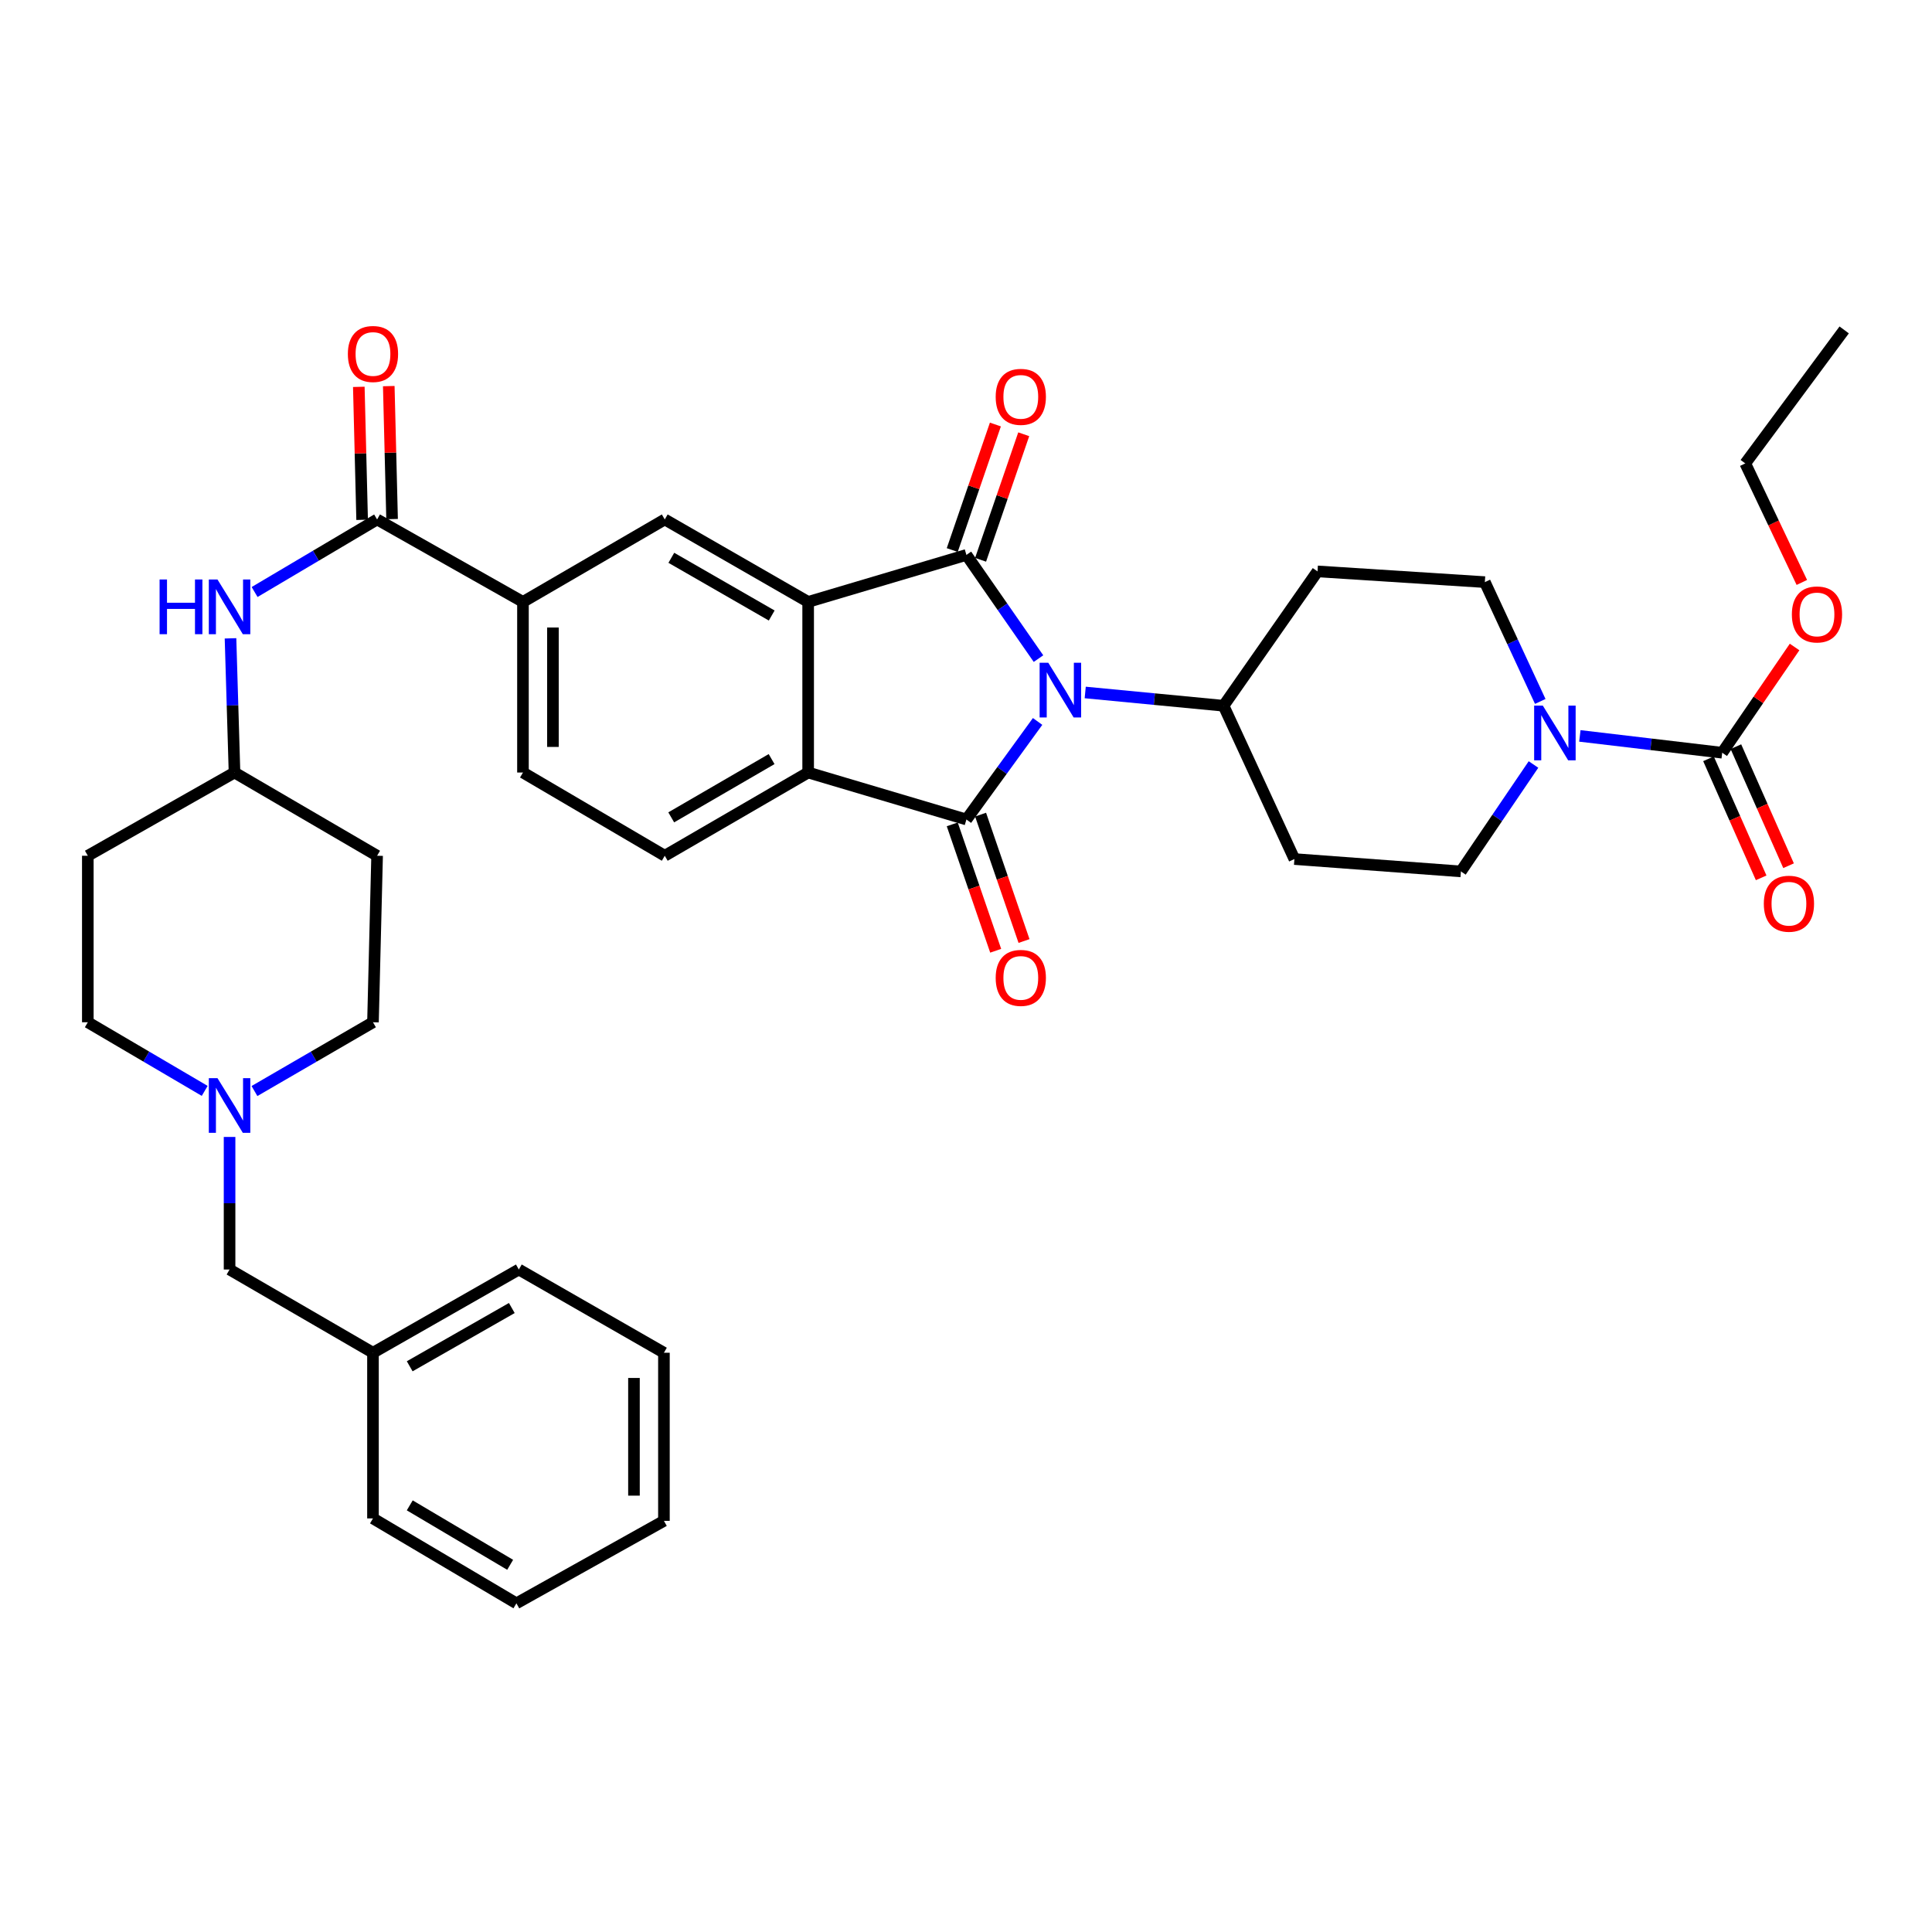 <?xml version='1.0' encoding='iso-8859-1'?>
<svg version='1.1' baseProfile='full'
              xmlns='http://www.w3.org/2000/svg'
                      xmlns:rdkit='http://www.rdkit.org/xml'
                      xmlns:xlink='http://www.w3.org/1999/xlink'
                  xml:space='preserve'
width='1000px' height='1000px' viewBox='0 0 1000 1000'>
<!-- END OF HEADER -->
<rect style='opacity:1.0;fill:#FFFFFF;stroke:none' width='1000' height='1000' x='0' y='0'> </rect>
<path class='bond-0' d='M 537.523,340.898 L 518.869,314.061' style='fill:none;fill-rule:evenodd;stroke:#0000FF;stroke-width:6px;stroke-linecap:butt;stroke-linejoin:miter;stroke-opacity:1' />
<path class='bond-0' d='M 518.869,314.061 L 500.215,287.224' style='fill:none;fill-rule:evenodd;stroke:#000000;stroke-width:6px;stroke-linecap:butt;stroke-linejoin:miter;stroke-opacity:1' />
<path class='bond-1' d='M 537.063,373.418 L 518.639,398.795' style='fill:none;fill-rule:evenodd;stroke:#0000FF;stroke-width:6px;stroke-linecap:butt;stroke-linejoin:miter;stroke-opacity:1' />
<path class='bond-1' d='M 518.639,398.795 L 500.215,424.172' style='fill:none;fill-rule:evenodd;stroke:#000000;stroke-width:6px;stroke-linecap:butt;stroke-linejoin:miter;stroke-opacity:1' />
<path class='bond-9' d='M 561.707,358.423 L 597.51,361.859' style='fill:none;fill-rule:evenodd;stroke:#0000FF;stroke-width:6px;stroke-linecap:butt;stroke-linejoin:miter;stroke-opacity:1' />
<path class='bond-9' d='M 597.51,361.859 L 633.312,365.296' style='fill:none;fill-rule:evenodd;stroke:#000000;stroke-width:6px;stroke-linecap:butt;stroke-linejoin:miter;stroke-opacity:1' />
<path class='bond-2' d='M 500.215,287.224 L 418.3,311.548' style='fill:none;fill-rule:evenodd;stroke:#000000;stroke-width:6px;stroke-linecap:butt;stroke-linejoin:miter;stroke-opacity:1' />
<path class='bond-13' d='M 507.549,289.744 L 518.715,257.258' style='fill:none;fill-rule:evenodd;stroke:#000000;stroke-width:6px;stroke-linecap:butt;stroke-linejoin:miter;stroke-opacity:1' />
<path class='bond-13' d='M 518.715,257.258 L 529.881,224.771' style='fill:none;fill-rule:evenodd;stroke:#FF0000;stroke-width:6px;stroke-linecap:butt;stroke-linejoin:miter;stroke-opacity:1' />
<path class='bond-13' d='M 492.882,284.703 L 504.048,252.216' style='fill:none;fill-rule:evenodd;stroke:#000000;stroke-width:6px;stroke-linecap:butt;stroke-linejoin:miter;stroke-opacity:1' />
<path class='bond-13' d='M 504.048,252.216 L 515.214,219.73' style='fill:none;fill-rule:evenodd;stroke:#FF0000;stroke-width:6px;stroke-linecap:butt;stroke-linejoin:miter;stroke-opacity:1' />
<path class='bond-3' d='M 500.215,424.172 L 418.3,399.856' style='fill:none;fill-rule:evenodd;stroke:#000000;stroke-width:6px;stroke-linecap:butt;stroke-linejoin:miter;stroke-opacity:1' />
<path class='bond-14' d='M 492.882,426.692 L 504.124,459.403' style='fill:none;fill-rule:evenodd;stroke:#000000;stroke-width:6px;stroke-linecap:butt;stroke-linejoin:miter;stroke-opacity:1' />
<path class='bond-14' d='M 504.124,459.403 L 515.366,492.113' style='fill:none;fill-rule:evenodd;stroke:#FF0000;stroke-width:6px;stroke-linecap:butt;stroke-linejoin:miter;stroke-opacity:1' />
<path class='bond-14' d='M 507.549,421.651 L 518.791,454.362' style='fill:none;fill-rule:evenodd;stroke:#000000;stroke-width:6px;stroke-linecap:butt;stroke-linejoin:miter;stroke-opacity:1' />
<path class='bond-14' d='M 518.791,454.362 L 530.033,487.073' style='fill:none;fill-rule:evenodd;stroke:#FF0000;stroke-width:6px;stroke-linecap:butt;stroke-linejoin:miter;stroke-opacity:1' />
<path class='bond-7' d='M 418.3,311.548 L 344.079,268.871' style='fill:none;fill-rule:evenodd;stroke:#000000;stroke-width:6px;stroke-linecap:butt;stroke-linejoin:miter;stroke-opacity:1' />
<path class='bond-7' d='M 399.436,318.591 L 347.481,288.718' style='fill:none;fill-rule:evenodd;stroke:#000000;stroke-width:6px;stroke-linecap:butt;stroke-linejoin:miter;stroke-opacity:1' />
<path class='bond-37' d='M 418.3,311.548 L 418.3,399.856' style='fill:none;fill-rule:evenodd;stroke:#000000;stroke-width:6px;stroke-linecap:butt;stroke-linejoin:miter;stroke-opacity:1' />
<path class='bond-12' d='M 418.3,399.856 L 344.079,442.938' style='fill:none;fill-rule:evenodd;stroke:#000000;stroke-width:6px;stroke-linecap:butt;stroke-linejoin:miter;stroke-opacity:1' />
<path class='bond-12' d='M 399.381,392.905 L 347.426,423.062' style='fill:none;fill-rule:evenodd;stroke:#000000;stroke-width:6px;stroke-linecap:butt;stroke-linejoin:miter;stroke-opacity:1' />
<path class='bond-4' d='M 797.236,363.063 L 782.895,332.183' style='fill:none;fill-rule:evenodd;stroke:#0000FF;stroke-width:6px;stroke-linecap:butt;stroke-linejoin:miter;stroke-opacity:1' />
<path class='bond-4' d='M 782.895,332.183 L 768.554,301.303' style='fill:none;fill-rule:evenodd;stroke:#000000;stroke-width:6px;stroke-linecap:butt;stroke-linejoin:miter;stroke-opacity:1' />
<path class='bond-5' d='M 817.731,380.903 L 854.568,385.257' style='fill:none;fill-rule:evenodd;stroke:#0000FF;stroke-width:6px;stroke-linecap:butt;stroke-linejoin:miter;stroke-opacity:1' />
<path class='bond-5' d='M 854.568,385.257 L 891.405,389.611' style='fill:none;fill-rule:evenodd;stroke:#000000;stroke-width:6px;stroke-linecap:butt;stroke-linejoin:miter;stroke-opacity:1' />
<path class='bond-38' d='M 793.729,395.701 L 774.946,423.369' style='fill:none;fill-rule:evenodd;stroke:#0000FF;stroke-width:6px;stroke-linecap:butt;stroke-linejoin:miter;stroke-opacity:1' />
<path class='bond-38' d='M 774.946,423.369 L 756.163,451.037' style='fill:none;fill-rule:evenodd;stroke:#000000;stroke-width:6px;stroke-linecap:butt;stroke-linejoin:miter;stroke-opacity:1' />
<path class='bond-19' d='M 884.313,392.749 L 897.945,423.558' style='fill:none;fill-rule:evenodd;stroke:#000000;stroke-width:6px;stroke-linecap:butt;stroke-linejoin:miter;stroke-opacity:1' />
<path class='bond-19' d='M 897.945,423.558 L 911.576,454.367' style='fill:none;fill-rule:evenodd;stroke:#FF0000;stroke-width:6px;stroke-linecap:butt;stroke-linejoin:miter;stroke-opacity:1' />
<path class='bond-19' d='M 898.497,386.474 L 912.128,417.283' style='fill:none;fill-rule:evenodd;stroke:#000000;stroke-width:6px;stroke-linecap:butt;stroke-linejoin:miter;stroke-opacity:1' />
<path class='bond-19' d='M 912.128,417.283 L 925.759,448.092' style='fill:none;fill-rule:evenodd;stroke:#FF0000;stroke-width:6px;stroke-linecap:butt;stroke-linejoin:miter;stroke-opacity:1' />
<path class='bond-28' d='M 891.405,389.611 L 910.14,362.246' style='fill:none;fill-rule:evenodd;stroke:#000000;stroke-width:6px;stroke-linecap:butt;stroke-linejoin:miter;stroke-opacity:1' />
<path class='bond-28' d='M 910.14,362.246 L 928.875,334.881' style='fill:none;fill-rule:evenodd;stroke:#FF0000;stroke-width:6px;stroke-linecap:butt;stroke-linejoin:miter;stroke-opacity:1' />
<path class='bond-6' d='M 195.189,268.871 L 270.685,311.548' style='fill:none;fill-rule:evenodd;stroke:#000000;stroke-width:6px;stroke-linecap:butt;stroke-linejoin:miter;stroke-opacity:1' />
<path class='bond-10' d='M 195.189,268.871 L 163.485,287.647' style='fill:none;fill-rule:evenodd;stroke:#000000;stroke-width:6px;stroke-linecap:butt;stroke-linejoin:miter;stroke-opacity:1' />
<path class='bond-10' d='M 163.485,287.647 L 131.781,306.423' style='fill:none;fill-rule:evenodd;stroke:#0000FF;stroke-width:6px;stroke-linecap:butt;stroke-linejoin:miter;stroke-opacity:1' />
<path class='bond-20' d='M 202.941,268.678 L 202.084,234.263' style='fill:none;fill-rule:evenodd;stroke:#000000;stroke-width:6px;stroke-linecap:butt;stroke-linejoin:miter;stroke-opacity:1' />
<path class='bond-20' d='M 202.084,234.263 L 201.226,199.849' style='fill:none;fill-rule:evenodd;stroke:#FF0000;stroke-width:6px;stroke-linecap:butt;stroke-linejoin:miter;stroke-opacity:1' />
<path class='bond-20' d='M 187.437,269.064 L 186.579,234.65' style='fill:none;fill-rule:evenodd;stroke:#000000;stroke-width:6px;stroke-linecap:butt;stroke-linejoin:miter;stroke-opacity:1' />
<path class='bond-20' d='M 186.579,234.65 L 185.721,200.236' style='fill:none;fill-rule:evenodd;stroke:#FF0000;stroke-width:6px;stroke-linecap:butt;stroke-linejoin:miter;stroke-opacity:1' />
<path class='bond-8' d='M 344.079,268.871 L 270.685,311.548' style='fill:none;fill-rule:evenodd;stroke:#000000;stroke-width:6px;stroke-linecap:butt;stroke-linejoin:miter;stroke-opacity:1' />
<path class='bond-39' d='M 270.685,311.548 L 270.685,399.856' style='fill:none;fill-rule:evenodd;stroke:#000000;stroke-width:6px;stroke-linecap:butt;stroke-linejoin:miter;stroke-opacity:1' />
<path class='bond-39' d='M 286.195,324.794 L 286.195,386.61' style='fill:none;fill-rule:evenodd;stroke:#000000;stroke-width:6px;stroke-linecap:butt;stroke-linejoin:miter;stroke-opacity:1' />
<path class='bond-15' d='M 633.312,365.296 L 669.983,444.644' style='fill:none;fill-rule:evenodd;stroke:#000000;stroke-width:6px;stroke-linecap:butt;stroke-linejoin:miter;stroke-opacity:1' />
<path class='bond-16' d='M 633.312,365.296 L 681.942,295.754' style='fill:none;fill-rule:evenodd;stroke:#000000;stroke-width:6px;stroke-linecap:butt;stroke-linejoin:miter;stroke-opacity:1' />
<path class='bond-22' d='M 119.309,330.403 L 120.345,365.13' style='fill:none;fill-rule:evenodd;stroke:#0000FF;stroke-width:6px;stroke-linecap:butt;stroke-linejoin:miter;stroke-opacity:1' />
<path class='bond-22' d='M 120.345,365.13 L 121.382,399.856' style='fill:none;fill-rule:evenodd;stroke:#000000;stroke-width:6px;stroke-linecap:butt;stroke-linejoin:miter;stroke-opacity:1' />
<path class='bond-11' d='M 105.955,564.644 L 75.705,546.881' style='fill:none;fill-rule:evenodd;stroke:#0000FF;stroke-width:6px;stroke-linecap:butt;stroke-linejoin:miter;stroke-opacity:1' />
<path class='bond-11' d='M 75.705,546.881 L 45.455,529.118' style='fill:none;fill-rule:evenodd;stroke:#000000;stroke-width:6px;stroke-linecap:butt;stroke-linejoin:miter;stroke-opacity:1' />
<path class='bond-23' d='M 118.823,588.482 L 118.823,622.789' style='fill:none;fill-rule:evenodd;stroke:#0000FF;stroke-width:6px;stroke-linecap:butt;stroke-linejoin:miter;stroke-opacity:1' />
<path class='bond-23' d='M 118.823,622.789 L 118.823,657.097' style='fill:none;fill-rule:evenodd;stroke:#000000;stroke-width:6px;stroke-linecap:butt;stroke-linejoin:miter;stroke-opacity:1' />
<path class='bond-40' d='M 131.708,564.721 L 162.38,546.92' style='fill:none;fill-rule:evenodd;stroke:#0000FF;stroke-width:6px;stroke-linecap:butt;stroke-linejoin:miter;stroke-opacity:1' />
<path class='bond-40' d='M 162.38,546.92 L 193.052,529.118' style='fill:none;fill-rule:evenodd;stroke:#000000;stroke-width:6px;stroke-linecap:butt;stroke-linejoin:miter;stroke-opacity:1' />
<path class='bond-21' d='M 344.079,442.938 L 270.685,399.856' style='fill:none;fill-rule:evenodd;stroke:#000000;stroke-width:6px;stroke-linecap:butt;stroke-linejoin:miter;stroke-opacity:1' />
<path class='bond-17' d='M 669.983,444.644 L 756.163,451.037' style='fill:none;fill-rule:evenodd;stroke:#000000;stroke-width:6px;stroke-linecap:butt;stroke-linejoin:miter;stroke-opacity:1' />
<path class='bond-18' d='M 681.942,295.754 L 768.554,301.303' style='fill:none;fill-rule:evenodd;stroke:#000000;stroke-width:6px;stroke-linecap:butt;stroke-linejoin:miter;stroke-opacity:1' />
<path class='bond-24' d='M 121.382,399.856 L 195.189,442.938' style='fill:none;fill-rule:evenodd;stroke:#000000;stroke-width:6px;stroke-linecap:butt;stroke-linejoin:miter;stroke-opacity:1' />
<path class='bond-25' d='M 121.382,399.856 L 45.455,442.938' style='fill:none;fill-rule:evenodd;stroke:#000000;stroke-width:6px;stroke-linecap:butt;stroke-linejoin:miter;stroke-opacity:1' />
<path class='bond-29' d='M 118.823,657.097 L 193.052,700.178' style='fill:none;fill-rule:evenodd;stroke:#000000;stroke-width:6px;stroke-linecap:butt;stroke-linejoin:miter;stroke-opacity:1' />
<path class='bond-27' d='M 195.189,442.938 L 193.052,529.118' style='fill:none;fill-rule:evenodd;stroke:#000000;stroke-width:6px;stroke-linecap:butt;stroke-linejoin:miter;stroke-opacity:1' />
<path class='bond-26' d='M 45.455,442.938 L 45.455,529.118' style='fill:none;fill-rule:evenodd;stroke:#000000;stroke-width:6px;stroke-linecap:butt;stroke-linejoin:miter;stroke-opacity:1' />
<path class='bond-30' d='M 932.631,301.468 L 917.989,270.668' style='fill:none;fill-rule:evenodd;stroke:#FF0000;stroke-width:6px;stroke-linecap:butt;stroke-linejoin:miter;stroke-opacity:1' />
<path class='bond-30' d='M 917.989,270.668 L 903.347,239.868' style='fill:none;fill-rule:evenodd;stroke:#000000;stroke-width:6px;stroke-linecap:butt;stroke-linejoin:miter;stroke-opacity:1' />
<path class='bond-31' d='M 193.052,700.178 L 268.548,657.097' style='fill:none;fill-rule:evenodd;stroke:#000000;stroke-width:6px;stroke-linecap:butt;stroke-linejoin:miter;stroke-opacity:1' />
<path class='bond-31' d='M 212.063,707.186 L 264.911,677.029' style='fill:none;fill-rule:evenodd;stroke:#000000;stroke-width:6px;stroke-linecap:butt;stroke-linejoin:miter;stroke-opacity:1' />
<path class='bond-32' d='M 193.052,700.178 L 193.052,785.928' style='fill:none;fill-rule:evenodd;stroke:#000000;stroke-width:6px;stroke-linecap:butt;stroke-linejoin:miter;stroke-opacity:1' />
<path class='bond-33' d='M 903.347,239.868 L 954.545,170.765' style='fill:none;fill-rule:evenodd;stroke:#000000;stroke-width:6px;stroke-linecap:butt;stroke-linejoin:miter;stroke-opacity:1' />
<path class='bond-35' d='M 268.548,657.097 L 343.648,700.178' style='fill:none;fill-rule:evenodd;stroke:#000000;stroke-width:6px;stroke-linecap:butt;stroke-linejoin:miter;stroke-opacity:1' />
<path class='bond-34' d='M 193.052,785.928 L 267.29,829.88' style='fill:none;fill-rule:evenodd;stroke:#000000;stroke-width:6px;stroke-linecap:butt;stroke-linejoin:miter;stroke-opacity:1' />
<path class='bond-34' d='M 212.089,779.175 L 264.056,809.941' style='fill:none;fill-rule:evenodd;stroke:#000000;stroke-width:6px;stroke-linecap:butt;stroke-linejoin:miter;stroke-opacity:1' />
<path class='bond-36' d='M 267.29,829.88 L 343.648,787.194' style='fill:none;fill-rule:evenodd;stroke:#000000;stroke-width:6px;stroke-linecap:butt;stroke-linejoin:miter;stroke-opacity:1' />
<path class='bond-41' d='M 343.648,700.178 L 343.648,787.194' style='fill:none;fill-rule:evenodd;stroke:#000000;stroke-width:6px;stroke-linecap:butt;stroke-linejoin:miter;stroke-opacity:1' />
<path class='bond-41' d='M 328.139,713.231 L 328.139,774.142' style='fill:none;fill-rule:evenodd;stroke:#000000;stroke-width:6px;stroke-linecap:butt;stroke-linejoin:miter;stroke-opacity:1' />
<path  class='atom-0' d='M 542.586 343.028
L 551.866 358.028
Q 552.786 359.508, 554.266 362.188
Q 555.746 364.868, 555.826 365.028
L 555.826 343.028
L 559.586 343.028
L 559.586 371.348
L 555.706 371.348
L 545.746 354.948
Q 544.586 353.028, 543.346 350.828
Q 542.146 348.628, 541.786 347.948
L 541.786 371.348
L 538.106 371.348
L 538.106 343.028
L 542.586 343.028
' fill='#0000FF'/>
<path  class='atom-5' d='M 798.551 365.215
L 807.831 380.215
Q 808.751 381.695, 810.231 384.375
Q 811.711 387.055, 811.791 387.215
L 811.791 365.215
L 815.551 365.215
L 815.551 393.535
L 811.671 393.535
L 801.711 377.135
Q 800.551 375.215, 799.311 373.015
Q 798.111 370.815, 797.751 370.135
L 797.751 393.535
L 794.071 393.535
L 794.071 365.215
L 798.551 365.215
' fill='#0000FF'/>
<path  class='atom-11' d='M 82.603 299.938
L 86.442 299.938
L 86.442 311.978
L 100.923 311.978
L 100.923 299.938
L 104.763 299.938
L 104.763 328.258
L 100.923 328.258
L 100.923 315.178
L 86.442 315.178
L 86.442 328.258
L 82.603 328.258
L 82.603 299.938
' fill='#0000FF'/>
<path  class='atom-11' d='M 112.563 299.938
L 121.843 314.938
Q 122.763 316.418, 124.243 319.098
Q 125.723 321.778, 125.803 321.938
L 125.803 299.938
L 129.563 299.938
L 129.563 328.258
L 125.683 328.258
L 115.723 311.858
Q 114.563 309.938, 113.323 307.738
Q 112.123 305.538, 111.763 304.858
L 111.763 328.258
L 108.083 328.258
L 108.083 299.938
L 112.563 299.938
' fill='#0000FF'/>
<path  class='atom-12' d='M 112.563 558.04
L 121.843 573.04
Q 122.763 574.52, 124.243 577.2
Q 125.723 579.88, 125.803 580.04
L 125.803 558.04
L 129.563 558.04
L 129.563 586.36
L 125.683 586.36
L 115.723 569.96
Q 114.563 568.04, 113.323 565.84
Q 112.123 563.64, 111.763 562.96
L 111.763 586.36
L 108.083 586.36
L 108.083 558.04
L 112.563 558.04
' fill='#0000FF'/>
<path  class='atom-14' d='M 515.365 205.406
Q 515.365 198.606, 518.725 194.806
Q 522.085 191.006, 528.365 191.006
Q 534.645 191.006, 538.005 194.806
Q 541.365 198.606, 541.365 205.406
Q 541.365 212.286, 537.965 216.206
Q 534.565 220.086, 528.365 220.086
Q 522.125 220.086, 518.725 216.206
Q 515.365 212.326, 515.365 205.406
M 528.365 216.886
Q 532.685 216.886, 535.005 214.006
Q 537.365 211.086, 537.365 205.406
Q 537.365 199.846, 535.005 197.046
Q 532.685 194.206, 528.365 194.206
Q 524.045 194.206, 521.685 197.006
Q 519.365 199.806, 519.365 205.406
Q 519.365 211.126, 521.685 214.006
Q 524.045 216.886, 528.365 216.886
' fill='#FF0000'/>
<path  class='atom-15' d='M 515.365 506.158
Q 515.365 499.358, 518.725 495.558
Q 522.085 491.758, 528.365 491.758
Q 534.645 491.758, 538.005 495.558
Q 541.365 499.358, 541.365 506.158
Q 541.365 513.038, 537.965 516.958
Q 534.565 520.838, 528.365 520.838
Q 522.125 520.838, 518.725 516.958
Q 515.365 513.078, 515.365 506.158
M 528.365 517.638
Q 532.685 517.638, 535.005 514.758
Q 537.365 511.838, 537.365 506.158
Q 537.365 500.598, 535.005 497.798
Q 532.685 494.958, 528.365 494.958
Q 524.045 494.958, 521.685 497.758
Q 519.365 500.558, 519.365 506.158
Q 519.365 511.878, 521.685 514.758
Q 524.045 517.638, 528.365 517.638
' fill='#FF0000'/>
<path  class='atom-20' d='M 912.948 467.764
Q 912.948 460.964, 916.308 457.164
Q 919.668 453.364, 925.948 453.364
Q 932.228 453.364, 935.588 457.164
Q 938.948 460.964, 938.948 467.764
Q 938.948 474.644, 935.548 478.564
Q 932.148 482.444, 925.948 482.444
Q 919.708 482.444, 916.308 478.564
Q 912.948 474.684, 912.948 467.764
M 925.948 479.244
Q 930.268 479.244, 932.588 476.364
Q 934.948 473.444, 934.948 467.764
Q 934.948 462.204, 932.588 459.404
Q 930.268 456.564, 925.948 456.564
Q 921.628 456.564, 919.268 459.364
Q 916.948 462.164, 916.948 467.764
Q 916.948 473.484, 919.268 476.364
Q 921.628 479.244, 925.948 479.244
' fill='#FF0000'/>
<path  class='atom-21' d='M 180.052 183.219
Q 180.052 176.419, 183.412 172.619
Q 186.772 168.819, 193.052 168.819
Q 199.332 168.819, 202.692 172.619
Q 206.052 176.419, 206.052 183.219
Q 206.052 190.099, 202.652 194.019
Q 199.252 197.899, 193.052 197.899
Q 186.812 197.899, 183.412 194.019
Q 180.052 190.139, 180.052 183.219
M 193.052 194.699
Q 197.372 194.699, 199.692 191.819
Q 202.052 188.899, 202.052 183.219
Q 202.052 177.659, 199.692 174.859
Q 197.372 172.019, 193.052 172.019
Q 188.732 172.019, 186.372 174.819
Q 184.052 177.619, 184.052 183.219
Q 184.052 188.939, 186.372 191.819
Q 188.732 194.699, 193.052 194.699
' fill='#FF0000'/>
<path  class='atom-29' d='M 927.466 318.029
Q 927.466 311.229, 930.826 307.429
Q 934.186 303.629, 940.466 303.629
Q 946.746 303.629, 950.106 307.429
Q 953.466 311.229, 953.466 318.029
Q 953.466 324.909, 950.066 328.829
Q 946.666 332.709, 940.466 332.709
Q 934.226 332.709, 930.826 328.829
Q 927.466 324.949, 927.466 318.029
M 940.466 329.509
Q 944.786 329.509, 947.106 326.629
Q 949.466 323.709, 949.466 318.029
Q 949.466 312.469, 947.106 309.669
Q 944.786 306.829, 940.466 306.829
Q 936.146 306.829, 933.786 309.629
Q 931.466 312.429, 931.466 318.029
Q 931.466 323.749, 933.786 326.629
Q 936.146 329.509, 940.466 329.509
' fill='#FF0000'/>
</svg>
